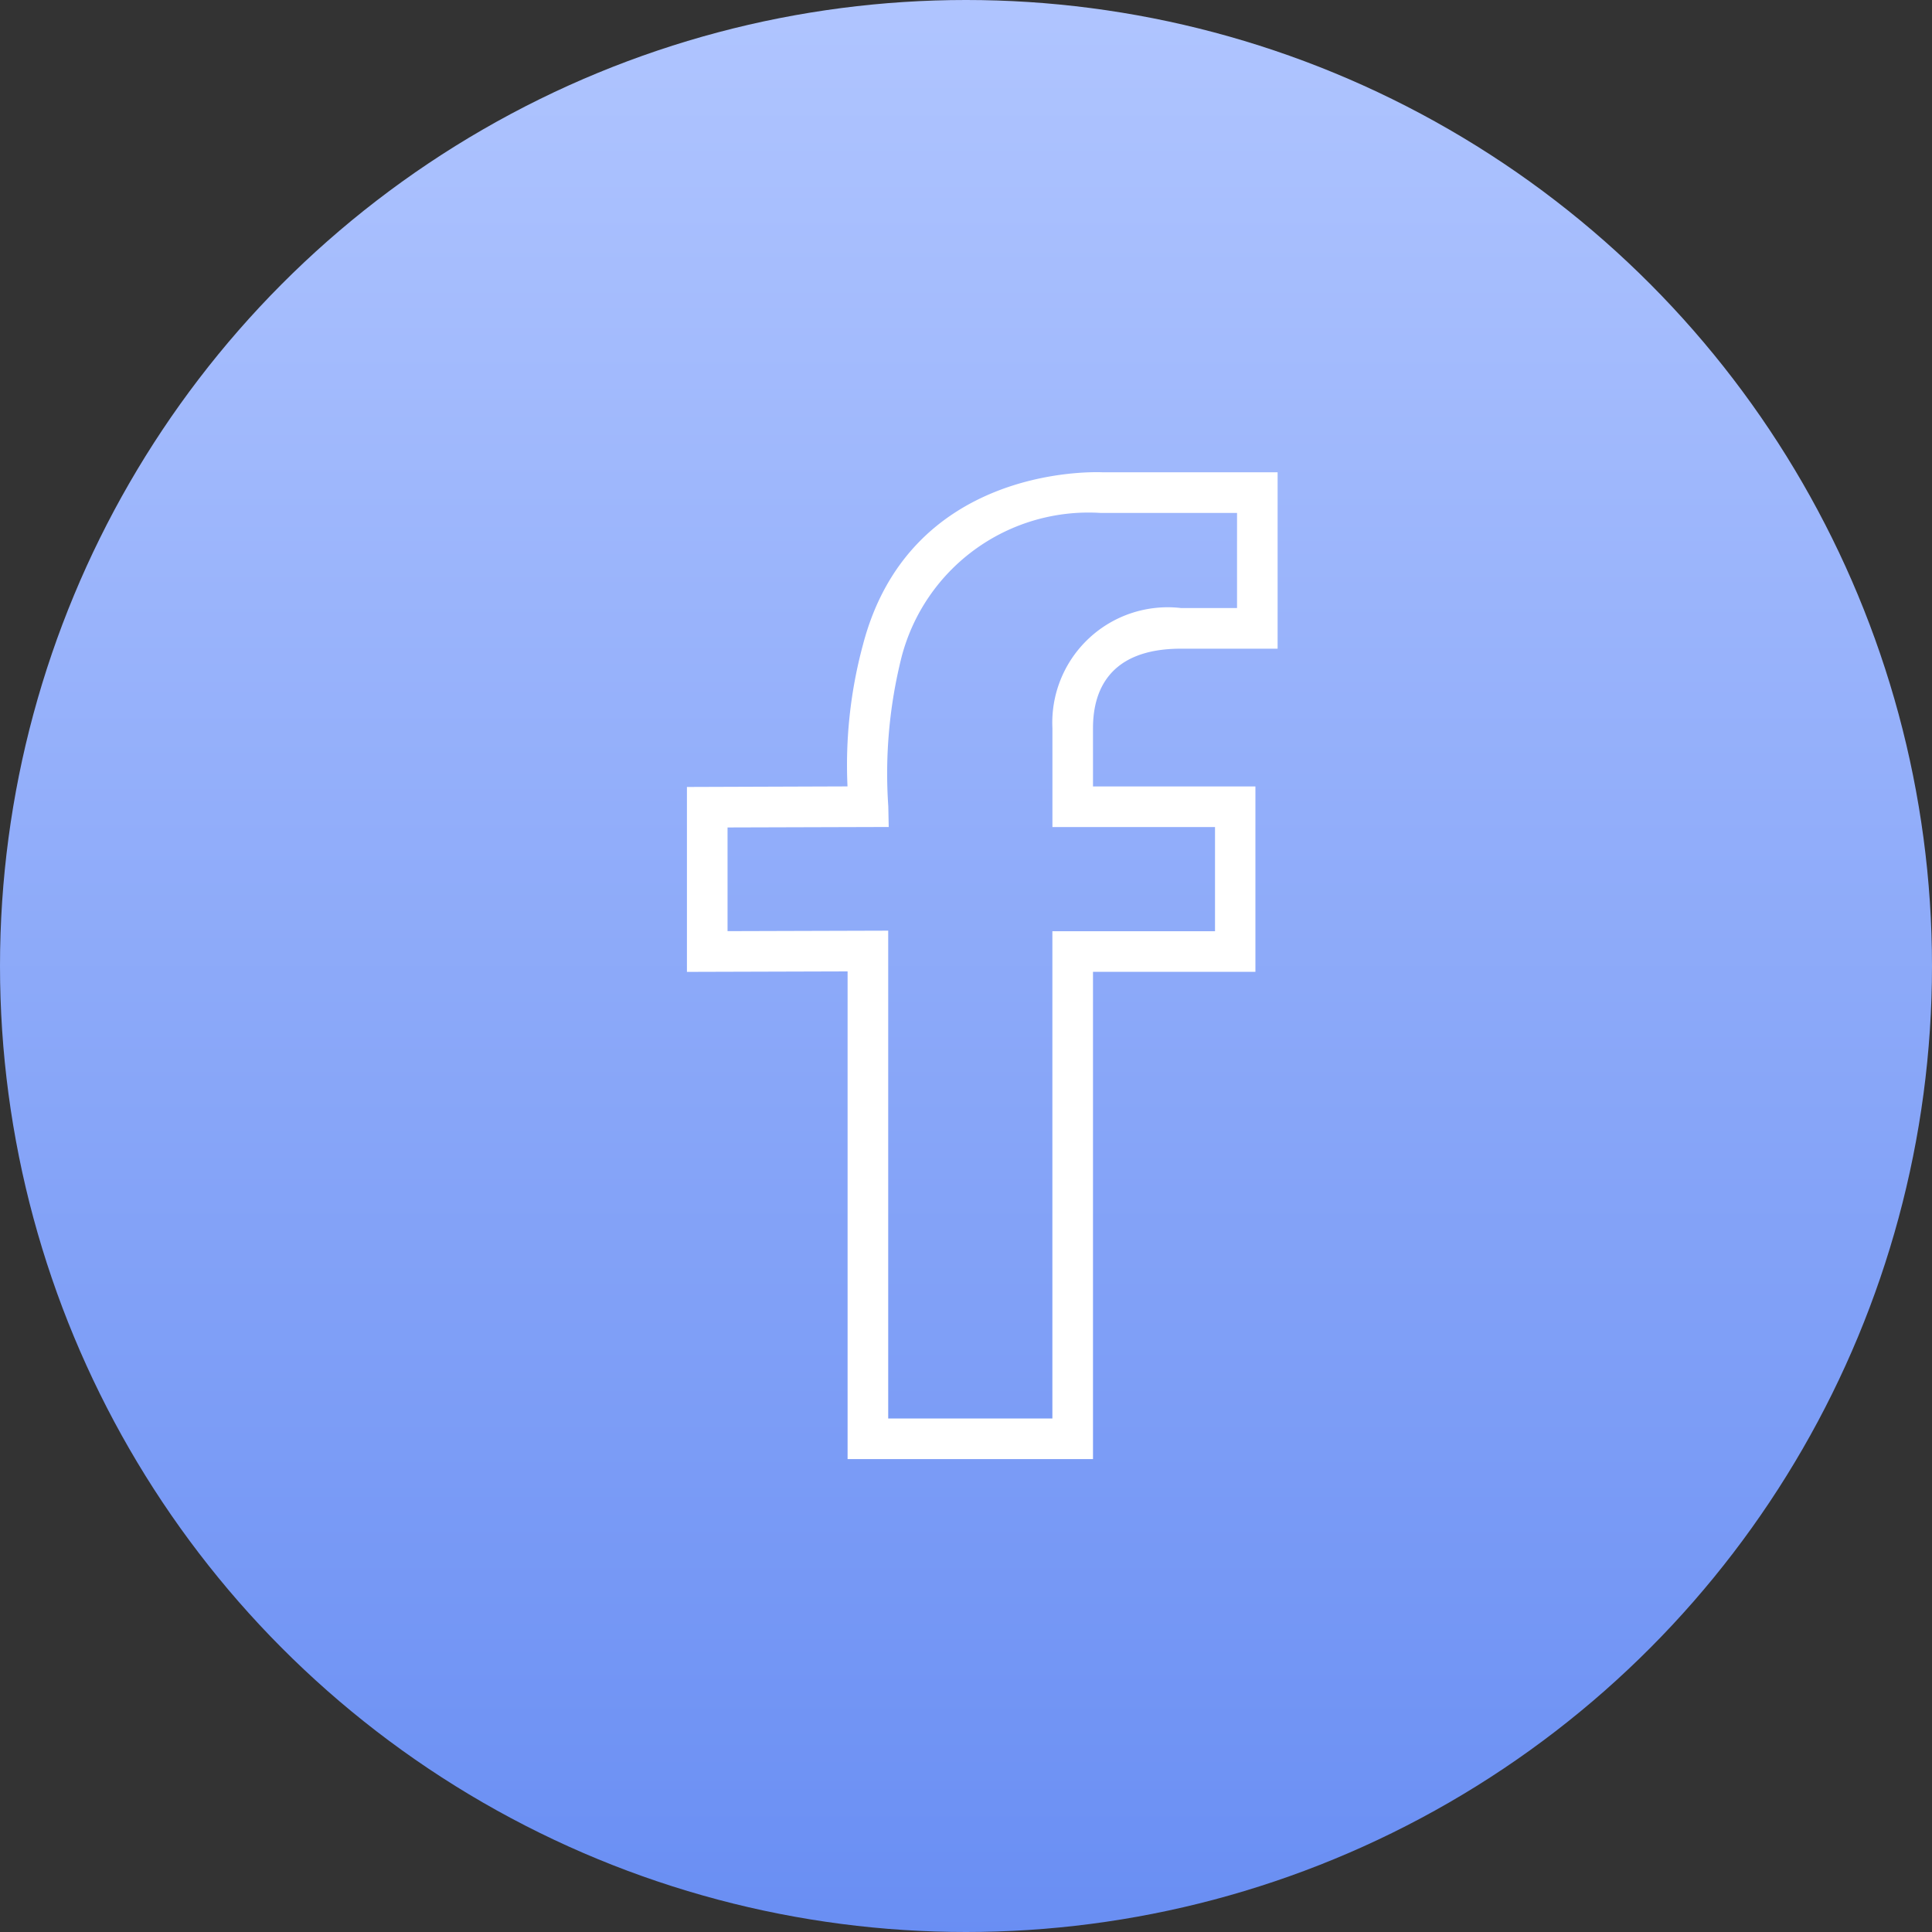 <svg xmlns="http://www.w3.org/2000/svg" xmlns:xlink="http://www.w3.org/1999/xlink" width="45" height="45" viewBox="0 0 45 45"><rect x="0" y="0" width="45" height="45" fill="#333333" stroke="none"/><defs><linearGradient id="linear-gradient" x1="0.5" x2="0.5" y2="1" gradientUnits="objectBoundingBox"><stop offset="0" stop-color="#b0c5ff"></stop><stop offset="1" stop-color="#698ef3"></stop></linearGradient></defs><g id="Group_42009" data-name="Group 42009" transform="translate(-1077 -5657)"><circle id="review-2" cx="22.5" cy="22.5" r="22.5" transform="translate(1077 5657)" fill="url(#linear-gradient)"></circle><path id="_1820484_brand_facebook_logo_network_social_icon" data-name="1820484_brand_facebook_logo_network_social_icon" d="M11.509,4.109h2.249V0H9.671C9.331-.012,5.174-.091,4.1,4.017a10.736,10.736,0,0,0-.36,3.3L0,7.33v4.307l3.742-.011V22.985H9.458V11.636h3.783V7.318H9.458V5.959C9.458,5.115,9.814,4.109,11.509,4.109ZM12.3,8.263V10.69H8.512V22.039H4.688V10.677l-3.742.011V8.273L4.7,8.262l-.01-.481A11.134,11.134,0,0,1,5,4.3,4.5,4.5,0,0,1,9.631.947h3.182V3.163h-1.3a2.688,2.688,0,0,0-3,2.8v2.3Z" transform="translate(1093 5668)" fill="#fff"></path></g></svg>